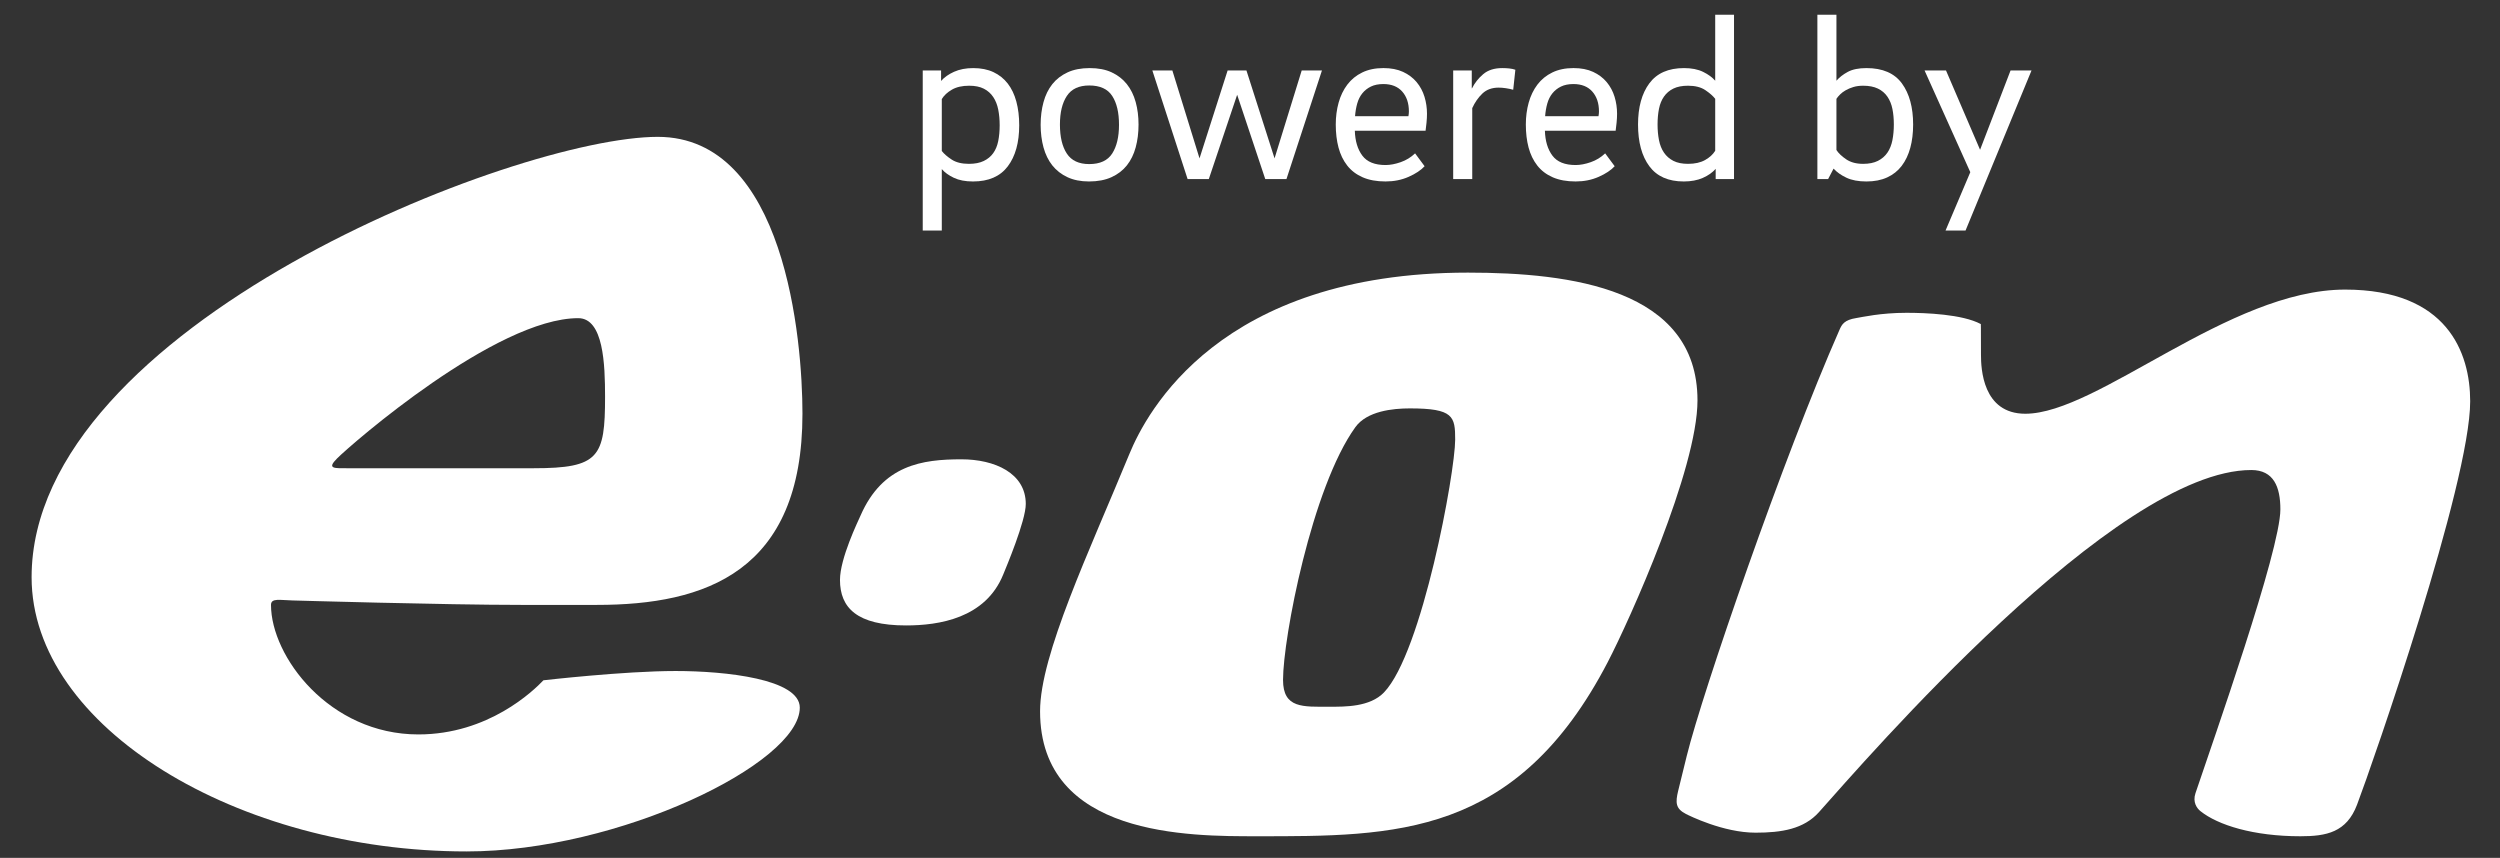 <?xml version="1.0" encoding="utf-8"?>
<!-- Generator: Adobe Illustrator 15.1.0, SVG Export Plug-In . SVG Version: 6.00 Build 0)  -->
<!DOCTYPE svg PUBLIC "-//W3C//DTD SVG 1.1//EN" "http://www.w3.org/Graphics/SVG/1.1/DTD/svg11.dtd">
<svg version="1.1" id="Layer_1" xmlns="http://www.w3.org/2000/svg" xmlns:xlink="http://www.w3.org/1999/xlink" x="0px" y="0px"
	 width="623.622px" height="214px" viewBox="0 0 623.622 214" enable-background="new 0 0 623.622 214" xml:space="preserve">
<rect x="0" y="0" width="623.622" height="214" fill="#333333" stroke="none"/>
<g>
	<path fill="#FFFFFF" d="M366.173,68.005c-61.976,0-80.175,34.858-84.449,45.235c-10.046,24.395-22.28,50.129-22.28,64.169
		c0,31.388,37.372,31.194,54.144,31.194c34.317,0,64.715,0.295,87.467-43.452c5.442-10.462,22.381-48.13,22.381-65.284
		C423.435,72.017,391.734,68.005,366.173,68.005 M345.229,172.73c-3.515,3.658-9.738,3.563-13.593,3.563
		c-6.627,0-11.585,0.454-11.585-6.683c0-10.452,7.191-48.029,18.046-63.059c2.897-4.008,9.296-4.677,13.595-4.677
		c10.884,0,11.3,2.004,11.3,7.783C362.991,117.784,354.765,162.795,345.229,172.73"/>
	<path fill="#FFFFFF" d="M72.946,149.779c0,0,38.115,1.113,57.042,1.113h18.937c26.956,0,51.248-8.188,51.248-47.684
		c0-18.485-4.333-69.071-36.095-69.071c-35.269,0-156.195,47.193-156.195,109.85c0,37.389,51.425,68.403,108.512,68.403
		c37.918,0,83.111-21.965,83.111-35.873c0-7.132-18.452-9.134-30.972-9.134c-12.893,0-32.977,2.314-32.977,2.314
		c-2.451,2.585-13.714,13.505-31.195,13.505c-22.193,0-36.763-19.433-36.763-32.311C67.6,149.11,69.886,149.719,72.946,149.779
		 M84.087,114.351c3.613-3.612,39.65-34.984,60.16-34.984c6.304,0,6.685,11.55,6.685,19.609c0,15.077-1.484,17.826-17.826,17.826
		H86.983C83.414,116.801,81.415,117.026,84.087,114.351"/>
	<path fill="#FFFFFF" d="M239.835,114.575c-9.763,0-19.652,1.376-25.178,14.037c-0.598,1.368-5.125,10.661-5.125,16.044
		c0,6.955,4.219,11.359,16.489,11.359c8.182,0,19.8-1.769,24.231-12.7c0.699-1.721,5.627-13.368,5.627-17.6
		C255.879,118.015,248.111,114.575,239.835,114.575"/>
	<path fill="#FFFFFF" d="M568.837,127.068c0,10.24-16.764,57.638-21.179,70.799c-0.753,2.241,0.355,3.768,1.252,4.479
		c4.319,3.459,13.179,6.258,24.928,6.258c6.491,0,11.503-0.975,14.118-7.857c3.979-10.475,28.228-80.268,28.228-100.653
		c0-12.143-5.74-27.856-31.207-27.856c-28.962,0-61.72,30.97-79.766,30.97c-10.694,0-11.058-11.362-11.058-14.702
		c0-7.738-0.038-7.667-0.038-7.667c-4.612-2.471-13.808-2.81-18.538-2.81c-6.453,0-11.086,1.081-12.497,1.301
		c-3.04,0.474-3.623,1.593-4.216,2.933c-14.005,31.785-34.202,90.433-38.103,106.285l-2.129,8.665
		c-0.752,3.06-0.63,4.508,1.904,5.819c0.813,0.422,9.361,4.679,17.383,4.679c6.482,0,12.032-0.892,15.819-5.123
		c11.576-12.941,73.914-85.341,107.842-85.341C567.178,117.247,568.837,121.461,568.837,127.068"/>
</g>
<g>
	<path fill="#FFFFFF" d="M234.929,57.508h-4.753V17.58h4.575v2.614c0.792-0.911,1.871-1.673,3.238-2.288
		c1.366-0.613,2.961-0.921,4.783-0.921c1.94,0,3.624,0.337,5.051,1.011c1.425,0.674,2.614,1.624,3.565,2.852
		c0.95,1.228,1.663,2.723,2.138,4.486c0.476,1.763,0.714,3.733,0.714,5.912c0,4.317-0.951,7.734-2.852,10.249
		c-1.902,2.516-4.794,3.772-8.675,3.772c-1.902,0-3.497-0.306-4.784-0.92c-1.287-0.614-2.287-1.337-3-2.168V57.508z M249.367,31.246
		c0-1.387-0.119-2.684-0.356-3.893c-0.238-1.208-0.654-2.257-1.248-3.148c-0.594-0.892-1.377-1.584-2.347-2.08
		c-0.971-0.495-2.189-0.742-3.654-0.742c-1.744,0-3.179,0.326-4.308,0.98c-1.129,0.654-1.971,1.436-2.525,2.347v12.953
		c0.554,0.713,1.376,1.426,2.466,2.139c1.089,0.713,2.525,1.069,4.307,1.069c1.465,0,2.694-0.237,3.684-0.713
		c0.99-0.475,1.783-1.129,2.377-1.961c0.594-0.832,1.01-1.842,1.248-3.03C249.248,33.978,249.367,32.672,249.367,31.246"/>
	<path fill="#FFFFFF" d="M271.827,16.985c2.139,0,3.97,0.356,5.496,1.069c1.524,0.714,2.782,1.693,3.773,2.941
		c0.989,1.248,1.723,2.734,2.198,4.456c0.476,1.724,0.713,3.595,0.713,5.616c0,2.06-0.237,3.961-0.713,5.704
		c-0.475,1.743-1.209,3.238-2.198,4.486c-0.991,1.247-2.268,2.228-3.833,2.941c-1.565,0.712-3.436,1.069-5.615,1.069
		c-2.06,0-3.853-0.357-5.377-1.069c-1.525-0.713-2.783-1.694-3.773-2.941c-0.99-1.248-1.723-2.743-2.198-4.486
		s-0.713-3.625-0.713-5.645s0.238-3.901,0.713-5.644s1.208-3.239,2.198-4.487c0.99-1.248,2.258-2.227,3.803-2.941
		C267.846,17.341,269.687,16.985,271.827,16.985 M271.708,40.93c2.693,0,4.604-0.881,5.733-2.645
		c1.129-1.761,1.694-4.148,1.694-7.159c0-3.05-0.565-5.446-1.694-7.189c-1.129-1.743-3.04-2.614-5.733-2.614
		c-2.576,0-4.437,0.871-5.585,2.614c-1.15,1.743-1.724,4.12-1.724,7.13c0,3.09,0.574,5.506,1.724,7.249
		C267.271,40.06,269.131,40.93,271.708,40.93"/>
	<polygon fill="#FFFFFF" points="310.923,17.58 317.935,39.505 324.708,17.58 329.758,17.58 320.905,44.674 315.617,44.674 
		308.606,23.641 301.535,44.674 296.247,44.674 287.453,17.58 292.444,17.58 299.218,39.505 306.229,17.58 	"/>
	<path fill="#FFFFFF" d="M345.623,41.168c1.148,0,2.406-0.238,3.773-0.713c1.366-0.476,2.563-1.208,3.595-2.198l2.377,3.208
		c-0.913,0.991-2.239,1.872-3.981,2.644c-1.744,0.773-3.665,1.158-5.764,1.158c-2.219,0-4.12-0.346-5.704-1.039
		c-1.585-0.693-2.872-1.673-3.862-2.941s-1.714-2.763-2.169-4.487c-0.456-1.722-0.683-3.633-0.683-5.733
		c0-1.94,0.238-3.763,0.713-5.467c0.475-1.702,1.198-3.198,2.169-4.485c0.97-1.287,2.207-2.297,3.713-3.03
		c1.505-0.733,3.269-1.1,5.288-1.1c1.902,0,3.535,0.317,4.902,0.951c1.367,0.634,2.496,1.486,3.387,2.555
		c0.891,1.069,1.545,2.287,1.961,3.654c0.416,1.366,0.623,2.783,0.623,4.248c0,0.674-0.039,1.406-0.118,2.198
		c-0.08,0.793-0.159,1.466-0.237,2.021h-17.647c0.079,2.575,0.703,4.645,1.872,6.209C340.998,40.386,342.929,41.168,345.623,41.168
		 M351.327,28.987c0.039-0.197,0.069-0.405,0.089-0.623c0.02-0.218,0.03-0.406,0.03-0.564c0-2.06-0.557-3.714-1.664-4.962
		c-1.109-1.247-2.674-1.872-4.694-1.872c-1.228,0-2.268,0.209-3.119,0.625c-0.852,0.415-1.564,0.979-2.139,1.693
		c-0.575,0.713-1.001,1.564-1.277,2.555c-0.277,0.99-0.456,2.04-0.536,3.148H351.327z"/>
	<path fill="#FFFFFF" d="M367.19,22.036c0.674-1.347,1.604-2.525,2.792-3.535c1.189-1.011,2.773-1.516,4.755-1.516
		c0.594,0,1.178,0.03,1.753,0.09c0.573,0.059,1.078,0.169,1.515,0.326l-0.535,4.991c-0.555-0.158-1.158-0.287-1.812-0.386
		c-0.654-0.098-1.259-0.149-1.813-0.149c-1.664,0-3.011,0.487-4.041,1.456c-1.03,0.971-1.882,2.19-2.554,3.655v17.706h-4.754V17.58
		h4.634v4.456H367.19z"/>
	<path fill="#FFFFFF" d="M393.037,41.168c1.148,0,2.406-0.238,3.773-0.713c1.366-0.476,2.563-1.208,3.595-2.198l2.377,3.208
		c-0.913,0.991-2.239,1.872-3.981,2.644c-1.743,0.773-3.665,1.158-5.764,1.158c-2.219,0-4.12-0.346-5.704-1.039
		c-1.585-0.693-2.872-1.673-3.862-2.941s-1.714-2.763-2.169-4.487c-0.456-1.722-0.683-3.633-0.683-5.733
		c0-1.94,0.238-3.763,0.713-5.467c0.476-1.702,1.198-3.198,2.169-4.485c0.97-1.287,2.207-2.297,3.713-3.03
		c1.505-0.733,3.269-1.1,5.288-1.1c1.902,0,3.535,0.317,4.902,0.951c1.367,0.634,2.496,1.486,3.387,2.555
		c0.892,1.069,1.545,2.287,1.961,3.654c0.416,1.366,0.623,2.783,0.623,4.248c0,0.674-0.039,1.406-0.118,2.198
		c-0.08,0.793-0.158,1.466-0.237,2.021h-17.647c0.079,2.575,0.703,4.645,1.872,6.209C388.412,40.386,390.343,41.168,393.037,41.168
		 M398.741,28.987c0.039-0.197,0.069-0.405,0.089-0.623c0.02-0.218,0.03-0.406,0.03-0.564c0-2.06-0.556-3.714-1.664-4.962
		c-1.109-1.247-2.674-1.872-4.694-1.872c-1.228,0-2.268,0.209-3.119,0.625c-0.852,0.415-1.564,0.979-2.139,1.693
		c-0.575,0.713-1.001,1.564-1.277,2.555c-0.277,0.99-0.456,2.04-0.535,3.148H398.741z"/>
	<path fill="#FFFFFF" d="M427.855,3.675h4.693v40.998h-4.575v-2.554c-0.793,0.911-1.862,1.663-3.209,2.258
		c-1.347,0.593-2.932,0.89-4.753,0.89c-3.843,0-6.705-1.266-8.586-3.803c-1.882-2.534-2.821-6.001-2.821-10.397
		c0-4.317,0.939-7.744,2.821-10.279c1.881-2.534,4.764-3.803,8.646-3.803c1.901,0,3.496,0.317,4.783,0.951
		c1.286,0.634,2.288,1.366,3.001,2.198V3.675z M413.477,31.067c0,1.387,0.118,2.684,0.355,3.892
		c0.238,1.209,0.654,2.249,1.248,3.119c0.594,0.872,1.376,1.555,2.347,2.051c0.971,0.495,2.189,0.742,3.654,0.742
		c1.703,0,3.12-0.317,4.249-0.95c1.128-0.634,1.97-1.407,2.525-2.318V24.65c-0.556-0.713-1.377-1.436-2.467-2.169
		c-1.09-0.732-2.524-1.099-4.308-1.099c-1.465,0-2.684,0.238-3.654,0.713s-1.753,1.139-2.347,1.991
		c-0.594,0.852-1.01,1.872-1.248,3.059C413.595,28.334,413.477,29.641,413.477,31.067"/>
	<path fill="#FFFFFF" d="M458.097,20.134c0.714-0.832,1.653-1.564,2.823-2.198c1.167-0.634,2.723-0.951,4.664-0.951
		c4.039,0,6.99,1.277,8.853,3.833c1.861,2.555,2.792,5.971,2.792,10.249c0,2.139-0.237,4.08-0.712,5.823
		c-0.476,1.743-1.189,3.239-2.14,4.486c-0.95,1.248-2.159,2.209-3.624,2.881c-1.467,0.673-3.189,1.01-5.169,1.01
		c-2.021,0-3.694-0.317-5.021-0.95c-1.327-0.633-2.387-1.386-3.179-2.258l-1.366,2.614h-2.674V3.675h4.753V20.134z M472.416,31.067
		c0-1.426-0.118-2.723-0.355-3.892c-0.238-1.168-0.654-2.188-1.248-3.06c-0.595-0.87-1.387-1.545-2.377-2.02
		c-0.991-0.475-2.219-0.713-3.684-0.713c-0.912,0-1.724,0.11-2.437,0.327c-0.713,0.218-1.347,0.485-1.901,0.802
		c-0.556,0.318-1.02,0.663-1.396,1.039c-0.377,0.377-0.684,0.744-0.922,1.1v12.774c0.515,0.793,1.327,1.566,2.437,2.318
		c1.108,0.753,2.515,1.129,4.219,1.129c1.465,0,2.692-0.247,3.684-0.742c0.99-0.496,1.782-1.179,2.377-2.051
		c0.594-0.87,1.01-1.91,1.248-3.119C472.298,33.751,472.416,32.454,472.416,31.067"/>
	<polygon fill="#FFFFFF" points="493.926,37.365 501.53,17.58 506.76,17.58 490.301,57.508 485.311,57.508 491.489,42.951 
		480.081,17.58 485.429,17.58 	"/>
</g>
</svg>
